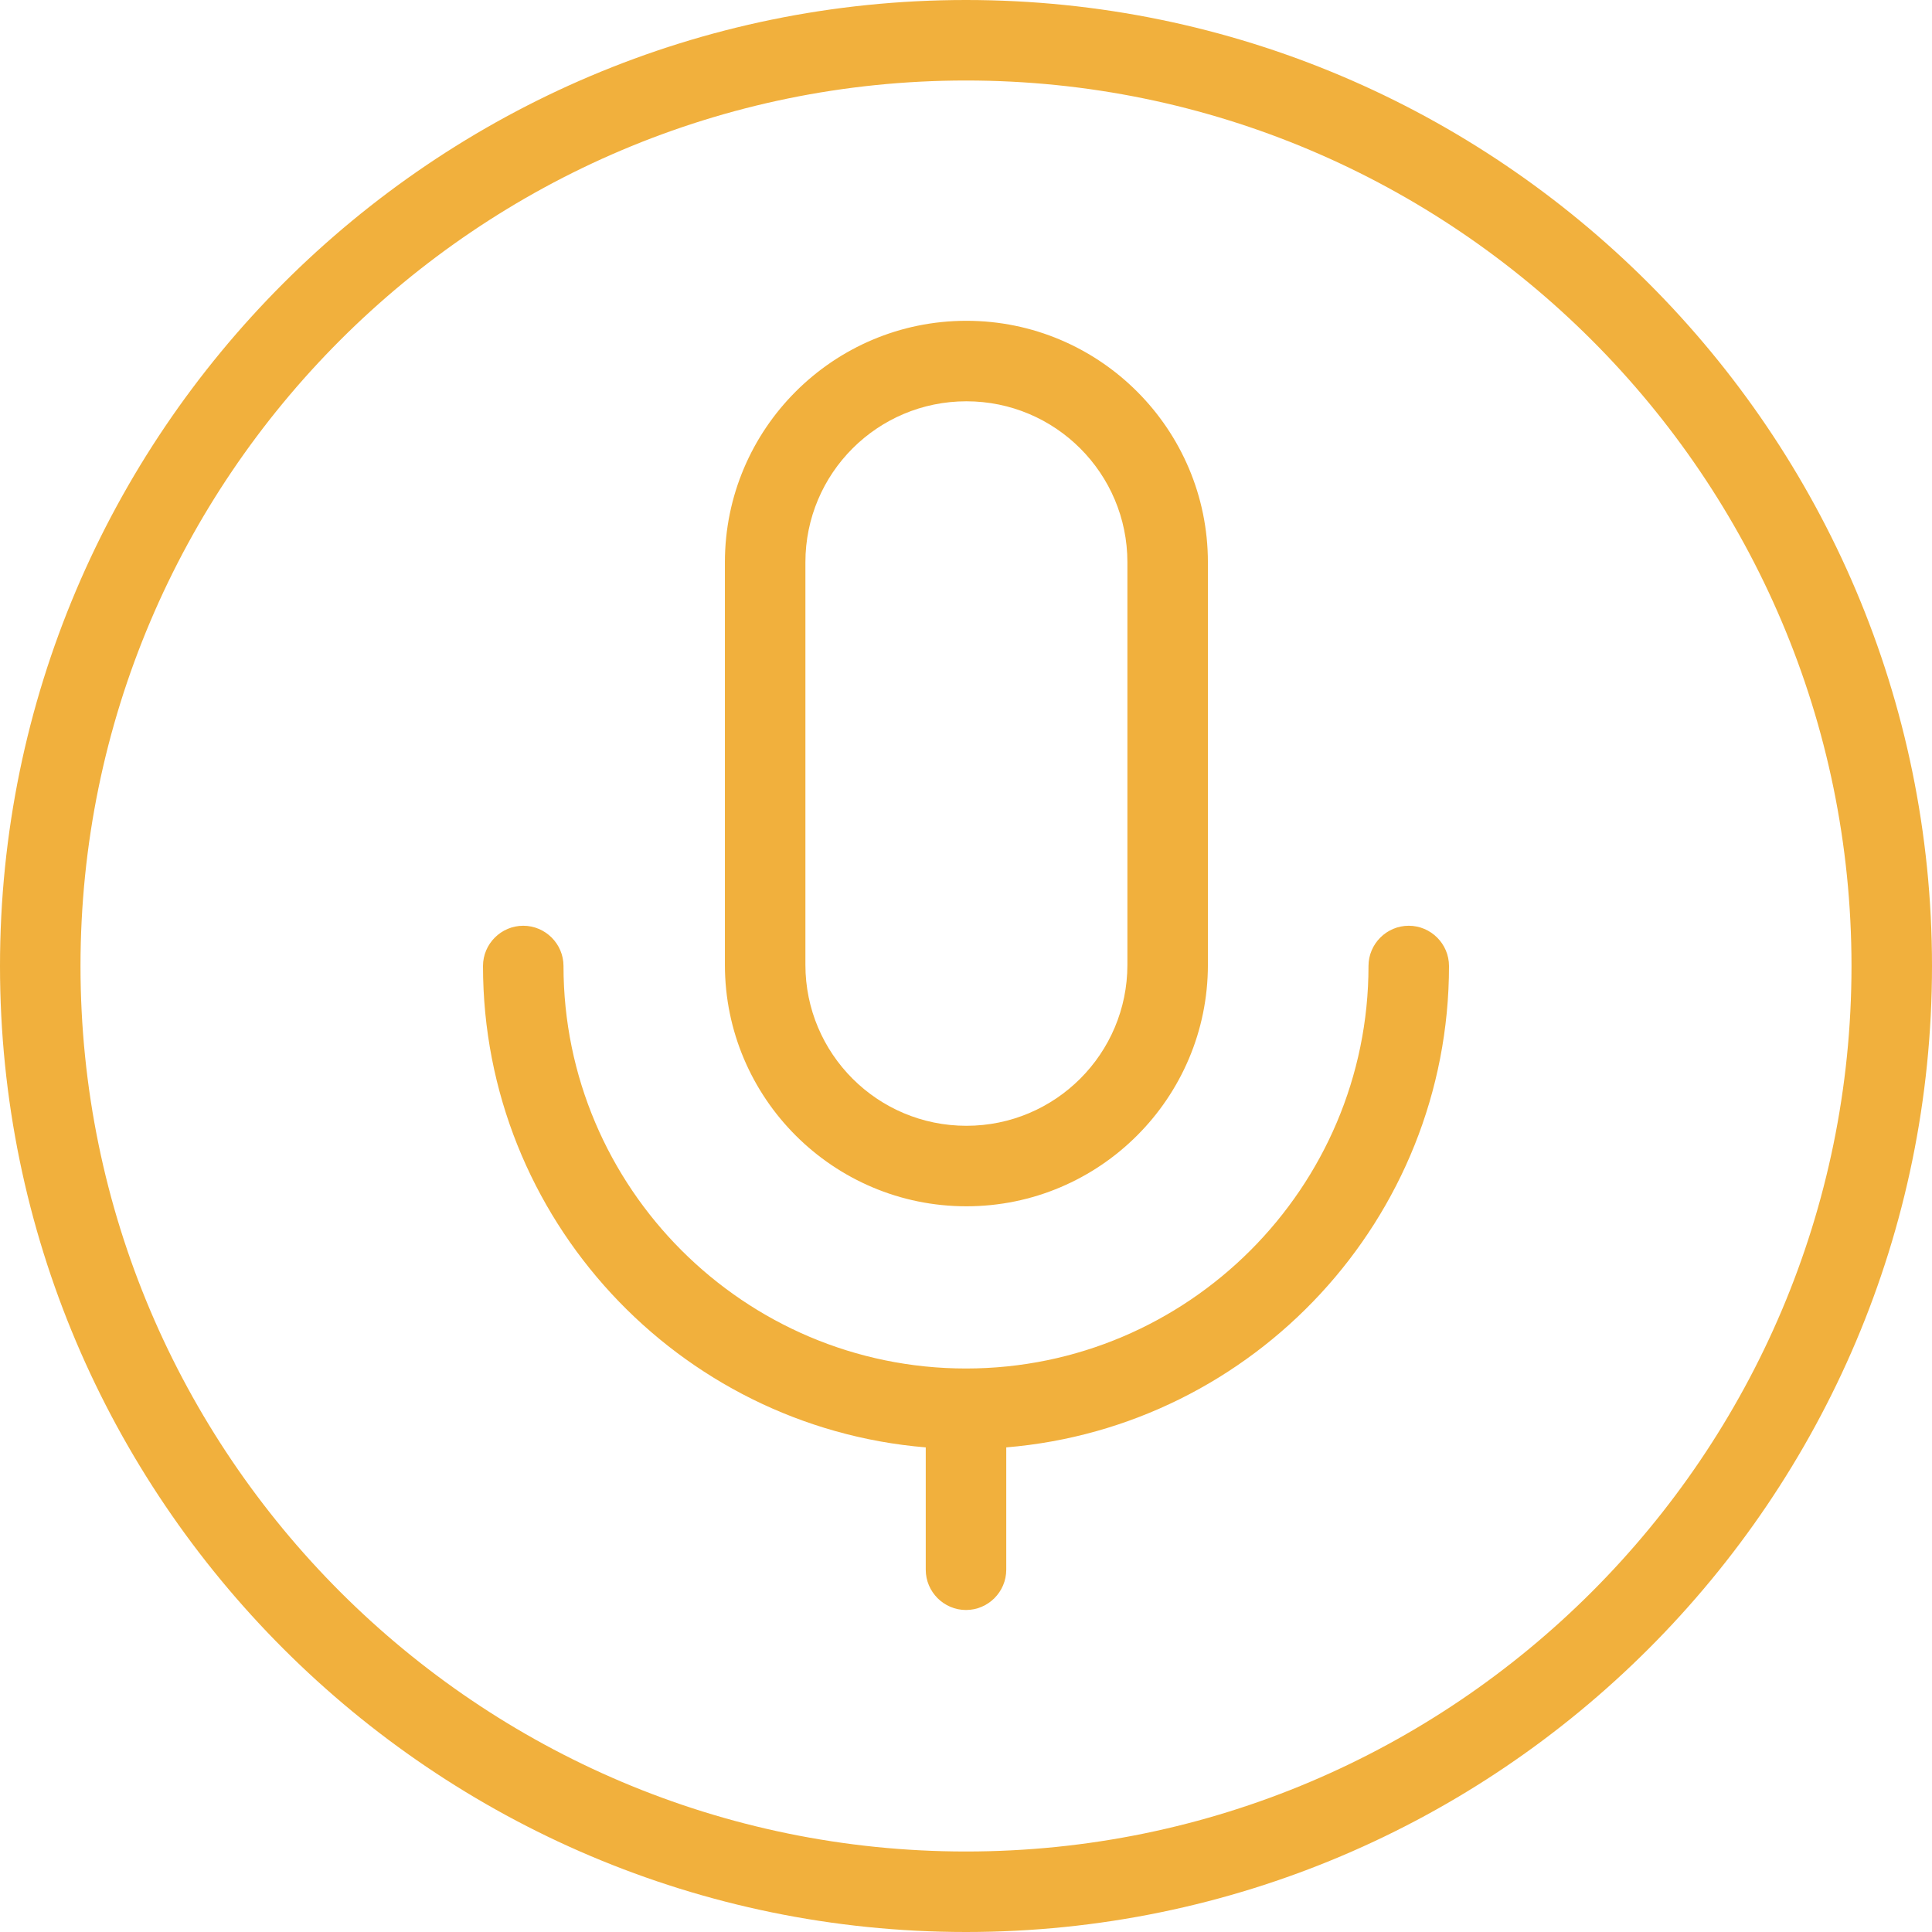 <?xml version="1.0" encoding="UTF-8"?>
<svg id="Layer_1" data-name="Layer 1" xmlns="http://www.w3.org/2000/svg" viewBox="0 0 48 48">
  <defs>
    <style>
      .cls-1 {
        fill: #f1b03d;
        stroke-width: 0px;
      }
    </style>
  </defs>
  <path class="cls-1" d="M24,0C10.77,0,0,10.77,0,24s10.77,24,24,24,24-10.77,24-24S37.23,0,24,0ZM24,46c-12.13,0-22-9.87-22-22S11.87,2,24,2s22,9.87,22,22-9.87,22-22,22ZM36,24c0,6.28-4.85,11.45-11,11.96v3.04c0,.55-.45,1-1,1s-1-.45-1-1v-3.04c-6.15-.51-11-5.68-11-11.96,0-.55.45-1,1-1s1,.45,1,1c0,5.51,4.49,10,10,10s10-4.49,10-10c0-.55.45-1,1-1s1,.45,1,1ZM24.01,29.97c3.31,0,6-2.69,6-6v-10c0-3.31-2.69-6-6-6s-6,2.69-6,6v10c0,3.31,2.69,6,6,6ZM20.01,13.97c0-2.21,1.79-4,4-4s4,1.79,4,4v10c0,2.21-1.79,4-4,4s-4-1.79-4-4v-10Z"/>
</svg>